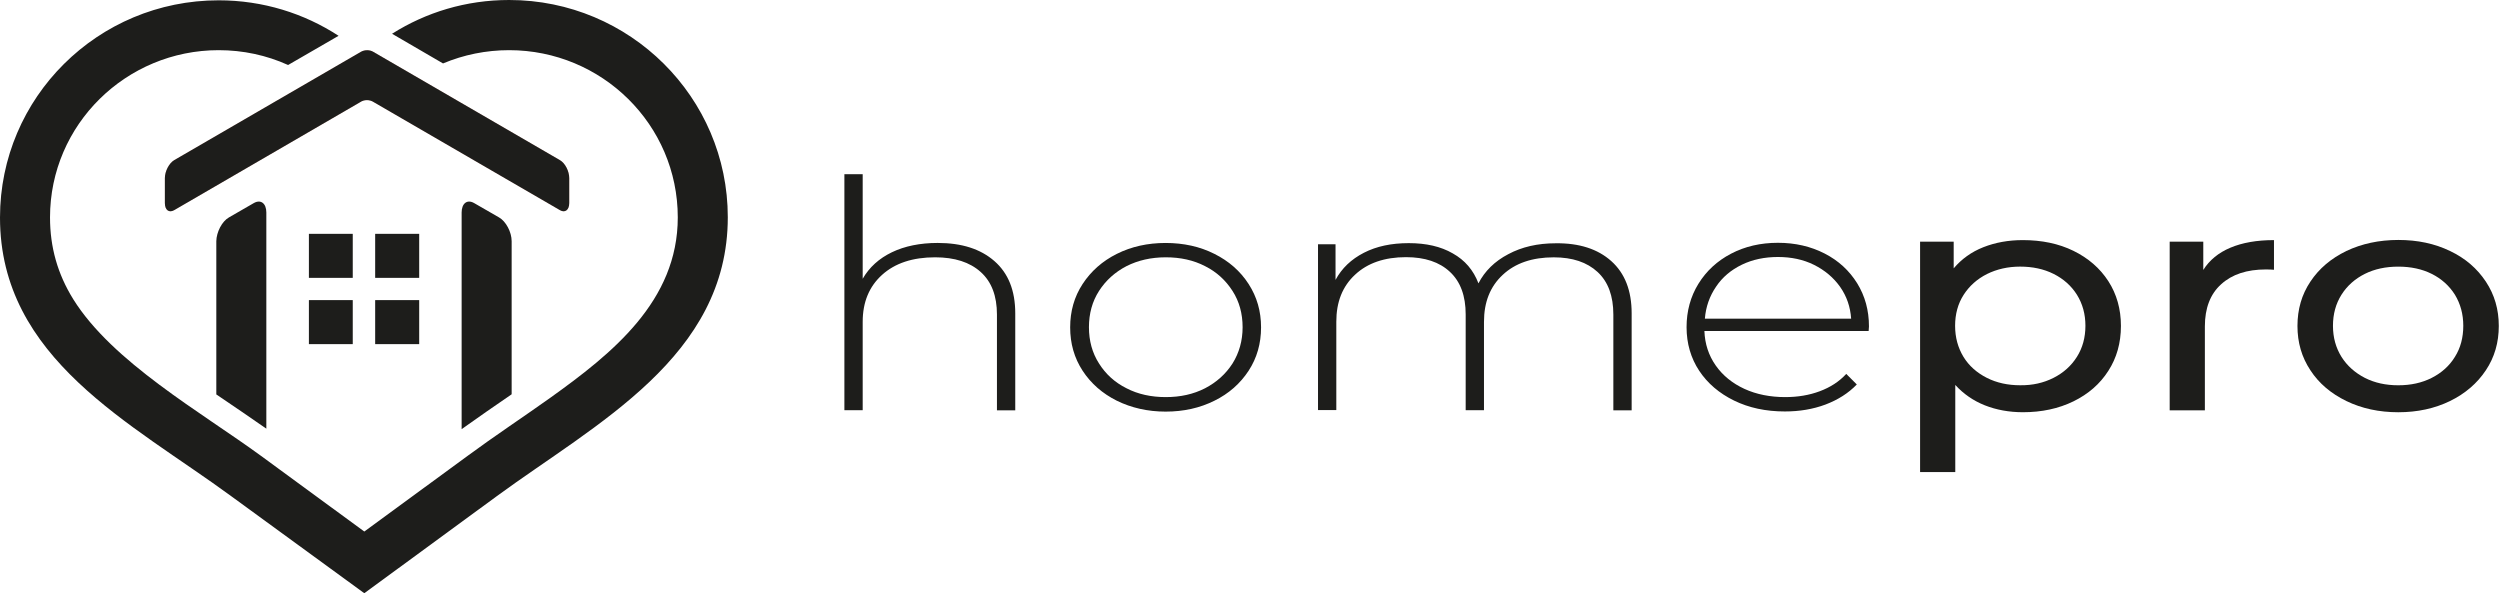 <svg width="118" height="28" viewBox="0 0 118 28" fill="none" xmlns="http://www.w3.org/2000/svg">
<path d="M46.937 12.324C47.593 12.897 47.92 13.716 47.92 14.789V19.369H47.056V14.848C47.056 13.97 46.803 13.299 46.289 12.838C45.776 12.376 45.061 12.145 44.137 12.145C43.08 12.145 42.246 12.421 41.635 12.972C41.025 13.523 40.719 14.26 40.719 15.191V19.361H39.855V8.221H40.719V13.158C41.032 12.614 41.494 12.197 42.097 11.907C42.7 11.616 43.43 11.467 44.257 11.467C45.396 11.467 46.282 11.751 46.937 12.324Z" fill="#1D1D1B"/>
<path d="M52.716 18.915C52.031 18.572 51.495 18.103 51.1 17.5C50.705 16.896 50.512 16.211 50.512 15.452C50.512 14.692 50.705 14.007 51.1 13.404C51.495 12.801 52.031 12.324 52.716 11.982C53.401 11.639 54.168 11.468 55.017 11.468C55.866 11.468 56.64 11.639 57.318 11.982C58.003 12.324 58.539 12.793 58.934 13.404C59.329 14.015 59.522 14.692 59.522 15.452C59.522 16.211 59.329 16.896 58.934 17.5C58.539 18.103 58.003 18.579 57.318 18.915C56.633 19.257 55.866 19.428 55.017 19.428C54.168 19.428 53.401 19.25 52.716 18.915ZM56.879 18.326C57.422 18.043 57.854 17.656 58.175 17.157C58.487 16.658 58.651 16.085 58.651 15.444C58.651 14.804 58.495 14.23 58.175 13.732C57.854 13.233 57.43 12.838 56.879 12.562C56.335 12.28 55.717 12.145 55.025 12.145C54.332 12.145 53.714 12.287 53.17 12.562C52.627 12.845 52.195 13.233 51.874 13.732C51.554 14.23 51.398 14.804 51.398 15.444C51.398 16.085 51.554 16.658 51.874 17.157C52.187 17.656 52.619 18.051 53.17 18.326C53.714 18.609 54.339 18.743 55.025 18.743C55.71 18.743 56.328 18.609 56.879 18.326Z" fill="#1D1D1B"/>
<path d="M76.054 12.325C76.694 12.898 77.014 13.717 77.014 14.789V19.369H76.15V14.849C76.15 13.97 75.905 13.3 75.406 12.838C74.907 12.377 74.222 12.146 73.335 12.146C72.323 12.146 71.519 12.421 70.93 12.972C70.334 13.524 70.044 14.261 70.044 15.191V19.362H69.18V14.841C69.18 13.963 68.934 13.293 68.436 12.831C67.944 12.369 67.251 12.138 66.365 12.138C65.353 12.138 64.548 12.414 63.96 12.965C63.364 13.516 63.074 14.253 63.074 15.184V19.354H62.21V11.528H63.037V13.211C63.334 12.66 63.781 12.235 64.377 11.93C64.973 11.624 65.673 11.476 66.492 11.476C67.311 11.476 68.004 11.632 68.57 11.96C69.143 12.28 69.545 12.749 69.783 13.374C70.081 12.794 70.55 12.332 71.191 11.997C71.831 11.654 72.576 11.483 73.425 11.483C74.534 11.468 75.413 11.751 76.054 12.325Z" fill="#1D1D1B"/>
<path d="M88.2 15.623H80.448C80.47 16.233 80.649 16.777 80.984 17.254C81.319 17.73 81.773 18.095 82.339 18.356C82.905 18.616 83.553 18.743 84.261 18.743C84.849 18.743 85.393 18.654 85.892 18.467C86.391 18.281 86.808 18.013 87.143 17.648L87.641 18.147C87.247 18.557 86.755 18.869 86.167 19.093C85.571 19.316 84.931 19.421 84.246 19.421C83.345 19.421 82.548 19.249 81.848 18.907C81.148 18.564 80.597 18.095 80.202 17.499C79.808 16.904 79.606 16.211 79.606 15.444C79.606 14.684 79.793 13.999 80.165 13.396C80.537 12.793 81.051 12.316 81.706 11.974C82.362 11.631 83.099 11.46 83.918 11.46C84.737 11.46 85.467 11.631 86.122 11.966C86.778 12.302 87.284 12.771 87.656 13.366C88.029 13.97 88.215 14.647 88.215 15.407L88.2 15.623ZM82.213 12.495C81.706 12.741 81.297 13.083 80.999 13.53C80.694 13.977 80.515 14.476 80.47 15.042H87.374C87.336 14.483 87.165 13.984 86.852 13.538C86.539 13.098 86.13 12.756 85.624 12.502C85.117 12.249 84.544 12.13 83.918 12.13C83.293 12.13 82.719 12.249 82.213 12.495Z" fill="#1D1D1B"/>
<path d="M97.866 11.839C98.566 12.182 99.117 12.659 99.512 13.269C99.907 13.88 100.108 14.587 100.108 15.384C100.108 16.188 99.907 16.896 99.512 17.506C99.117 18.125 98.566 18.601 97.866 18.944C97.166 19.286 96.369 19.457 95.483 19.457C94.828 19.457 94.225 19.346 93.681 19.13C93.138 18.914 92.668 18.586 92.289 18.169V22.28H90.628V11.408H92.214V12.666C92.586 12.227 93.048 11.892 93.614 11.668C94.18 11.445 94.798 11.333 95.476 11.333C96.369 11.333 97.166 11.497 97.866 11.839ZM96.928 17.834C97.397 17.596 97.762 17.268 98.03 16.844C98.298 16.419 98.432 15.928 98.432 15.377C98.432 14.826 98.298 14.341 98.03 13.91C97.762 13.485 97.39 13.158 96.928 12.927C96.466 12.696 95.938 12.584 95.349 12.584C94.776 12.584 94.254 12.703 93.785 12.934C93.316 13.172 92.951 13.5 92.683 13.917C92.415 14.334 92.281 14.826 92.281 15.377C92.281 15.928 92.415 16.412 92.676 16.844C92.936 17.268 93.309 17.596 93.778 17.834C94.247 18.072 94.776 18.184 95.349 18.184C95.938 18.192 96.459 18.072 96.928 17.834Z" fill="#1D1D1B"/>
<path d="M105.276 11.691C105.842 11.452 106.527 11.333 107.332 11.333V12.733C107.242 12.726 107.116 12.718 106.952 12.718C106.051 12.718 105.351 12.949 104.837 13.418C104.323 13.88 104.07 14.55 104.07 15.406V19.368H102.409V11.408H103.995V12.741C104.286 12.279 104.71 11.929 105.276 11.691Z" fill="#1D1D1B"/>
<path d="M110.749 18.929C110.027 18.579 109.453 18.095 109.051 17.477C108.641 16.859 108.44 16.167 108.44 15.385C108.44 14.603 108.641 13.903 109.051 13.292C109.461 12.674 110.027 12.197 110.749 11.847C111.471 11.505 112.29 11.326 113.199 11.326C114.107 11.326 114.919 11.497 115.641 11.847C116.364 12.19 116.922 12.674 117.332 13.292C117.741 13.91 117.943 14.603 117.943 15.385C117.943 16.167 117.741 16.867 117.332 17.477C116.922 18.095 116.356 18.579 115.641 18.929C114.919 19.279 114.107 19.458 113.199 19.458C112.29 19.458 111.471 19.279 110.749 18.929ZM114.778 17.835C115.247 17.596 115.612 17.269 115.872 16.844C116.14 16.42 116.267 15.928 116.267 15.377C116.267 14.826 116.133 14.342 115.872 13.91C115.604 13.486 115.239 13.158 114.778 12.927C114.316 12.696 113.787 12.585 113.199 12.585C112.611 12.585 112.082 12.696 111.62 12.927C111.159 13.158 110.786 13.486 110.518 13.91C110.25 14.335 110.116 14.826 110.116 15.377C110.116 15.928 110.25 16.412 110.518 16.844C110.786 17.269 111.159 17.596 111.62 17.835C112.089 18.073 112.611 18.185 113.199 18.185C113.787 18.185 114.309 18.073 114.778 17.835Z" fill="#1D1D1B"/>
<path fill-rule="evenodd" clip-rule="evenodd" d="M10.806 10.262L11.982 9.584C12.31 9.398 12.571 9.599 12.571 10.031V20.233C11.848 19.727 11.044 19.183 10.21 18.617V11.386C10.217 10.954 10.478 10.448 10.806 10.262Z" fill="#1D1D1B"/>
<path fill-rule="evenodd" clip-rule="evenodd" d="M23.554 10.262L22.377 9.584C22.05 9.398 21.789 9.599 21.789 10.031V20.255C22.571 19.697 23.36 19.153 24.15 18.61V11.386C24.15 10.954 23.882 10.448 23.554 10.262Z" fill="#1D1D1B"/>
<path fill-rule="evenodd" clip-rule="evenodd" d="M17.195 28L23.457 23.413C28.134 19.987 34.352 16.845 34.352 10.254C34.352 4.595 29.728 0 24.031 0C21.998 0 20.106 0.581 18.505 1.594L20.911 2.994C21.886 2.584 22.944 2.368 24.031 2.368C28.402 2.368 31.991 5.876 31.991 10.262C31.991 14.216 28.894 16.688 25.945 18.796C24.656 19.712 23.338 20.583 22.065 21.521L17.195 25.088L12.325 21.521C9.495 19.451 5.31 17.098 3.455 14.119C2.718 12.928 2.361 11.669 2.361 10.262C2.361 5.876 5.957 2.368 10.321 2.368C11.468 2.368 12.578 2.606 13.598 3.068L15.981 1.69C14.357 0.633 12.414 0.015 10.321 0.015C4.617 0.015 0 4.602 0 10.269C0 16.942 6.218 19.972 10.925 23.428L17.195 28Z" fill="#1D1D1B"/>
<path d="M14.58 13.115H16.65V11.037H14.58V13.115Z" fill="#1D1D1B"/>
<path d="M17.708 13.115H19.786V11.037H17.708V13.115Z" fill="#1D1D1B"/>
<path d="M14.58 16.243H16.65V14.165H14.58V16.243Z" fill="#1D1D1B"/>
<path d="M17.708 16.243H19.786V14.165H17.708V16.243Z" fill="#1D1D1B"/>
<path fill-rule="evenodd" clip-rule="evenodd" d="M17.649 4.826C17.448 4.692 17.188 4.692 16.994 4.826L8.222 9.919C7.976 10.061 7.782 9.912 7.782 9.584V8.408C7.782 8.08 7.983 7.7 8.222 7.559L17.039 2.443C17.225 2.339 17.463 2.353 17.612 2.443L26.429 7.559C26.675 7.7 26.868 8.08 26.868 8.408V9.584C26.868 9.912 26.667 10.061 26.429 9.919L17.649 4.826Z" fill="#F9CBC0"/>
<path fill-rule="evenodd" clip-rule="evenodd" d="M17.649 4.826C17.448 4.692 17.188 4.692 16.994 4.826L8.222 9.919C7.976 10.061 7.782 9.912 7.782 9.584V8.408C7.782 8.08 7.983 7.7 8.222 7.559L17.039 2.443C17.225 2.339 17.463 2.353 17.612 2.443L26.429 7.559C26.675 7.7 26.868 8.08 26.868 8.408V9.584C26.868 9.912 26.667 10.061 26.429 9.919L17.649 4.826Z" fill="#1D1D1B"/>
</svg>
